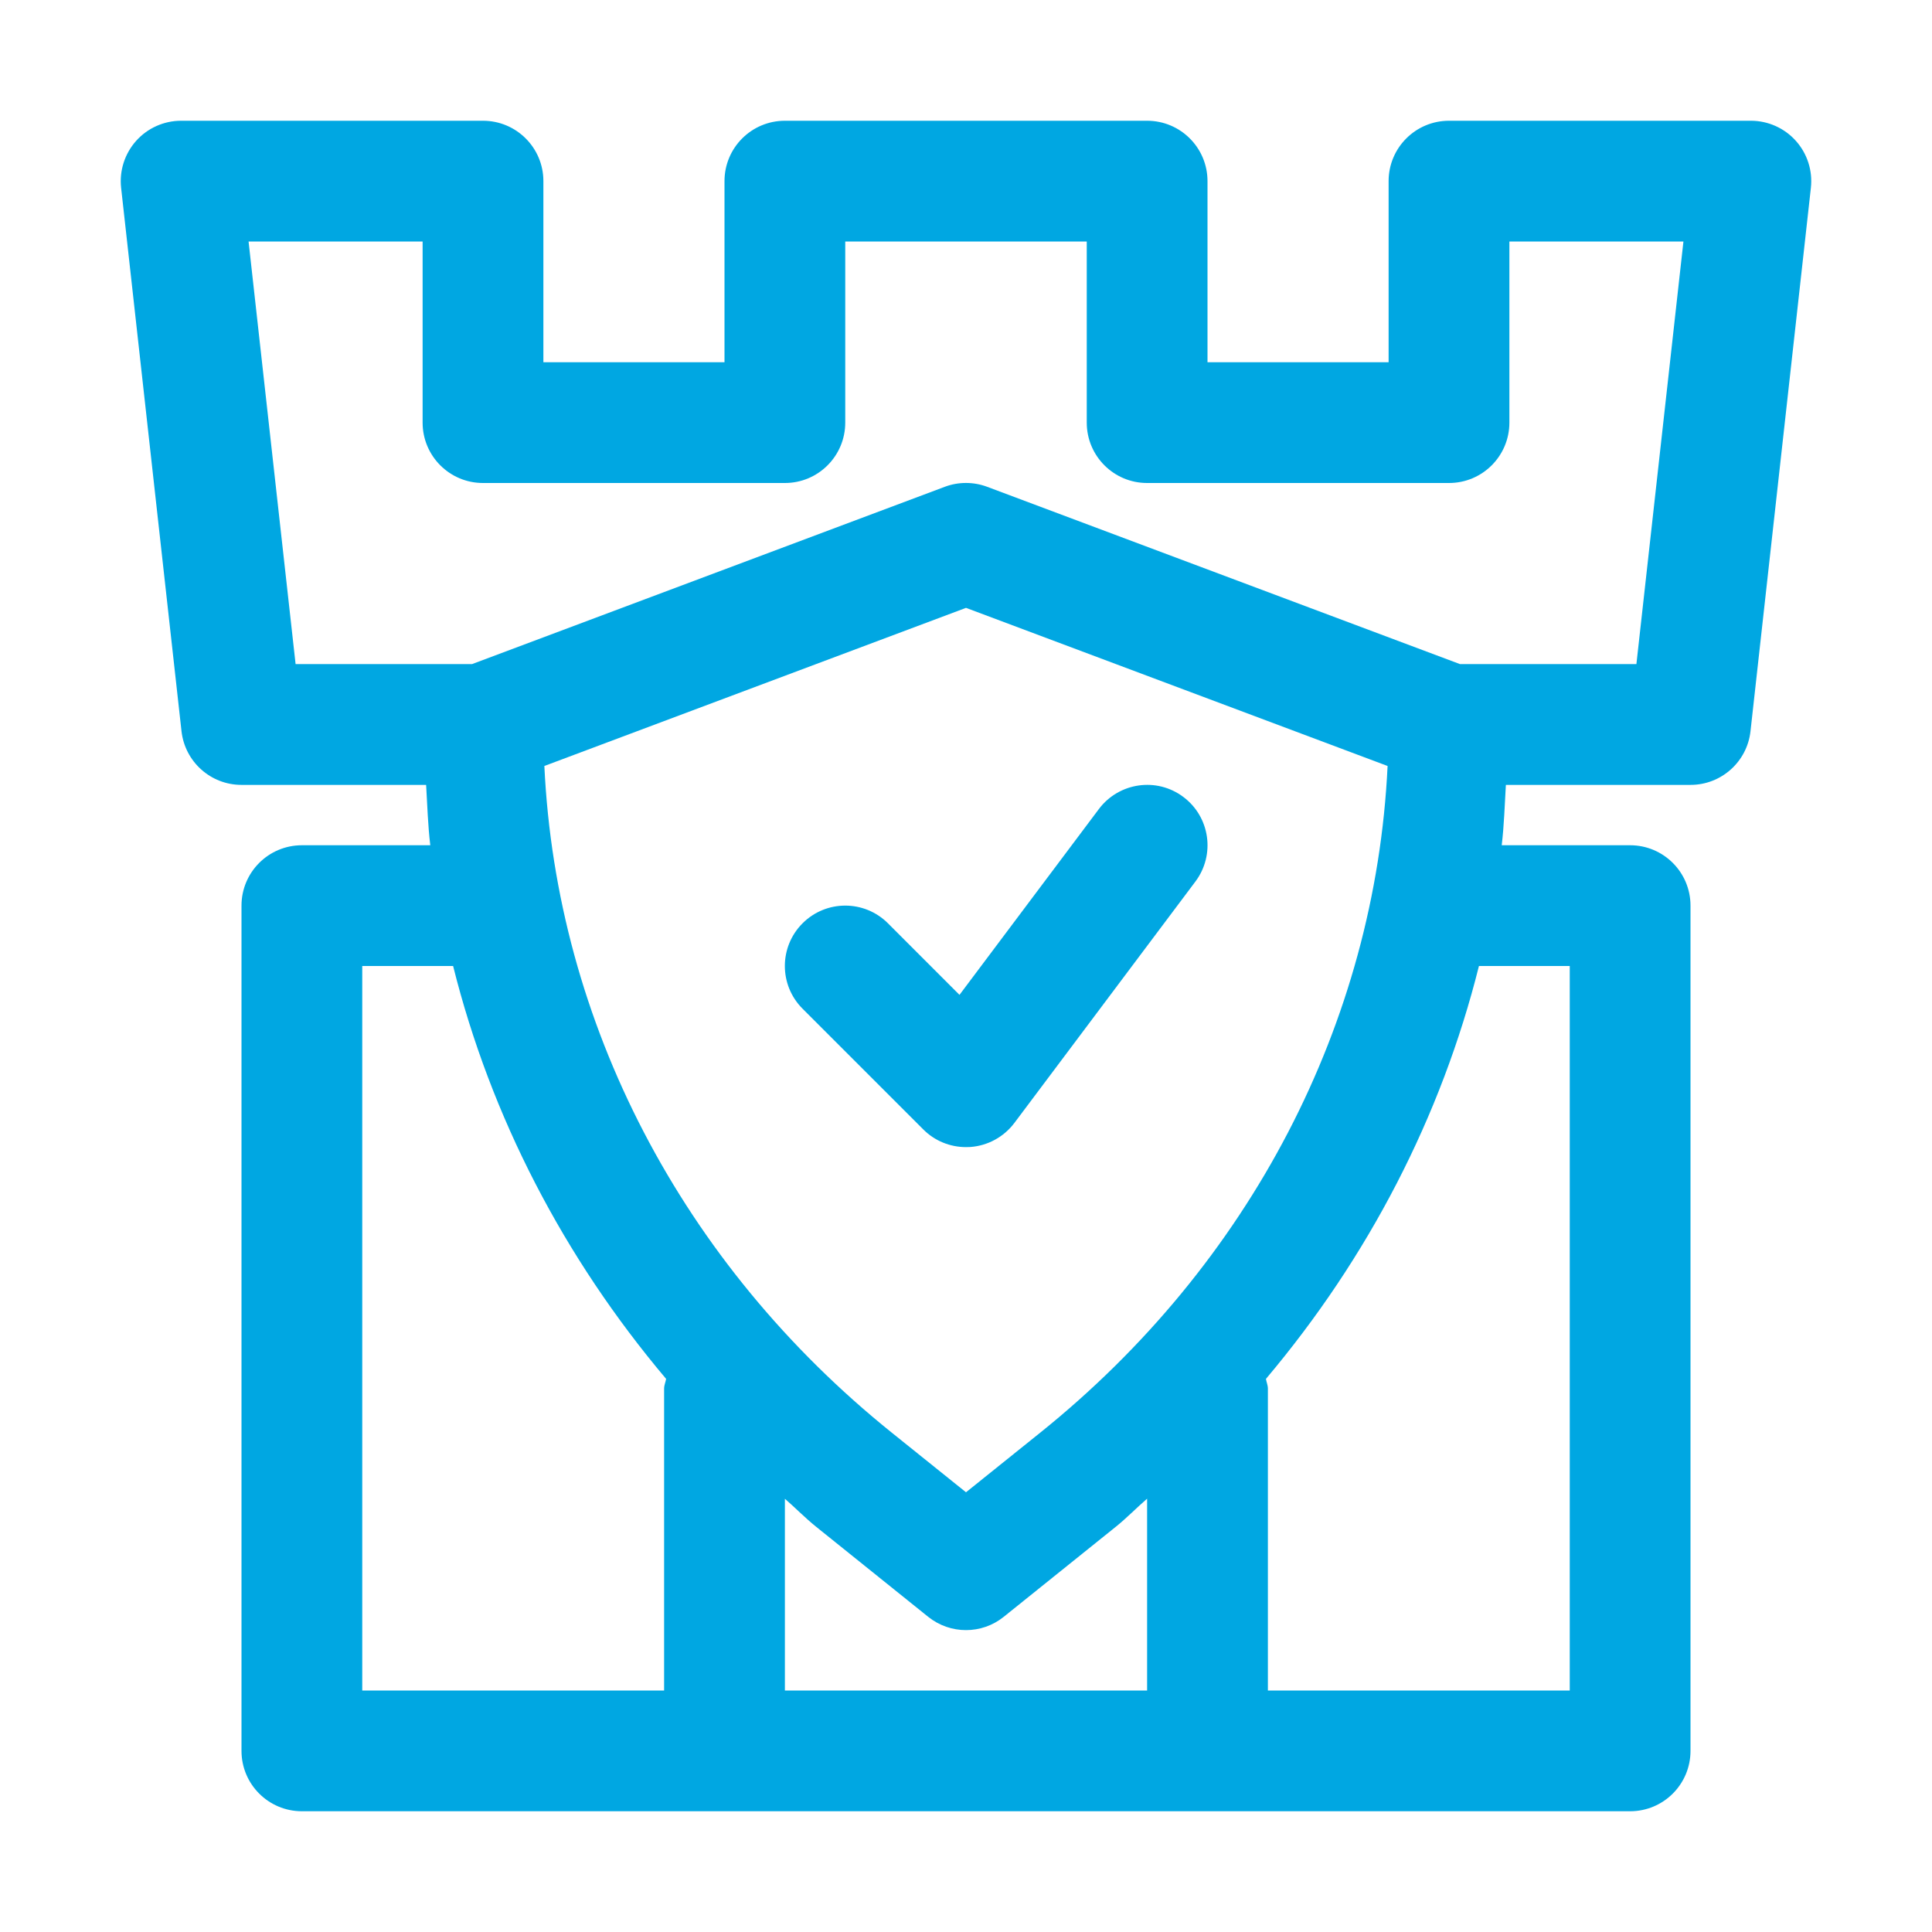 <svg xmlns="http://www.w3.org/2000/svg" width="70" height="70" viewBox="0 0 70 70" fill="none"><path d="M65.067 5.103C64.654 4.64 64.059 4.375 63.438 4.375H52.5C51.29 4.375 50.312 5.355 50.312 6.562V13.125H43.75V6.562C43.75 5.355 42.772 4.375 41.562 4.375H28.438C27.228 4.375 26.25 5.355 26.25 6.562V13.125H19.688V6.562C19.688 5.355 18.71 4.375 17.5 4.375H6.562C5.941 4.375 5.346 4.64 4.933 5.103C4.519 5.567 4.32 6.186 4.388 6.803L6.576 26.491C6.7 27.6 7.634 28.438 8.75 28.438H15.439C15.483 29.168 15.503 29.901 15.59 30.625H10.938C9.728 30.625 8.75 31.605 8.75 32.812V63.438C8.75 64.645 9.728 65.625 10.938 65.625H59.062C60.272 65.625 61.25 64.645 61.25 63.438V32.812C61.25 31.605 60.272 30.625 59.062 30.625H54.41C54.497 29.901 54.517 29.168 54.561 28.438H61.25C62.366 28.438 63.302 27.6 63.424 26.491L65.612 6.803C65.68 6.186 65.483 5.567 65.067 5.103ZM13.125 61.25V35H16.417C17.782 40.456 20.418 45.555 24.135 49.96C24.113 50.081 24.062 50.188 24.062 50.312V61.25H13.125ZM37.688 51.909L35 54.068L32.312 51.909C24.699 45.789 20.164 37.052 19.723 27.753L35 22.024L50.275 27.753C49.833 37.054 45.301 45.791 37.688 51.909ZM28.438 61.25V54.303C28.823 54.637 29.172 54.998 29.575 55.322L33.631 58.581C34.031 58.901 34.514 59.062 35 59.062C35.486 59.062 35.969 58.901 36.369 58.579L40.425 55.32C40.825 54.998 41.175 54.635 41.562 54.3V61.25H28.438ZM56.875 35V61.25H45.938V50.312C45.938 50.188 45.887 50.081 45.867 49.96C49.582 45.555 52.22 40.456 53.585 35H56.875ZM59.29 24.062H52.898L35.768 17.638C35.271 17.452 34.724 17.452 34.23 17.638L17.102 24.062H10.71L9.006 8.75H15.312V15.312C15.312 16.52 16.29 17.5 17.5 17.5H28.438C29.647 17.5 30.625 16.52 30.625 15.312V8.75H39.375V15.312C39.375 16.52 40.353 17.5 41.562 17.5H52.5C53.71 17.5 54.688 16.52 54.688 15.312V8.75H60.994L59.29 24.062Z" fill="#00A7E2"></path><path d="M42.875 28.875C41.91 28.149 40.541 28.348 39.815 29.312L34.764 36.046L32.172 33.453C31.316 32.598 29.934 32.598 29.078 33.453C28.223 34.309 28.223 35.691 29.078 36.547L33.453 40.922C33.865 41.335 34.42 41.562 35 41.562C35.05 41.562 35.103 41.56 35.155 41.558C35.788 41.512 36.369 41.195 36.75 40.69L43.312 31.94C44.039 30.971 43.842 29.599 42.875 28.875Z" fill="#00A7E2"></path></svg>
